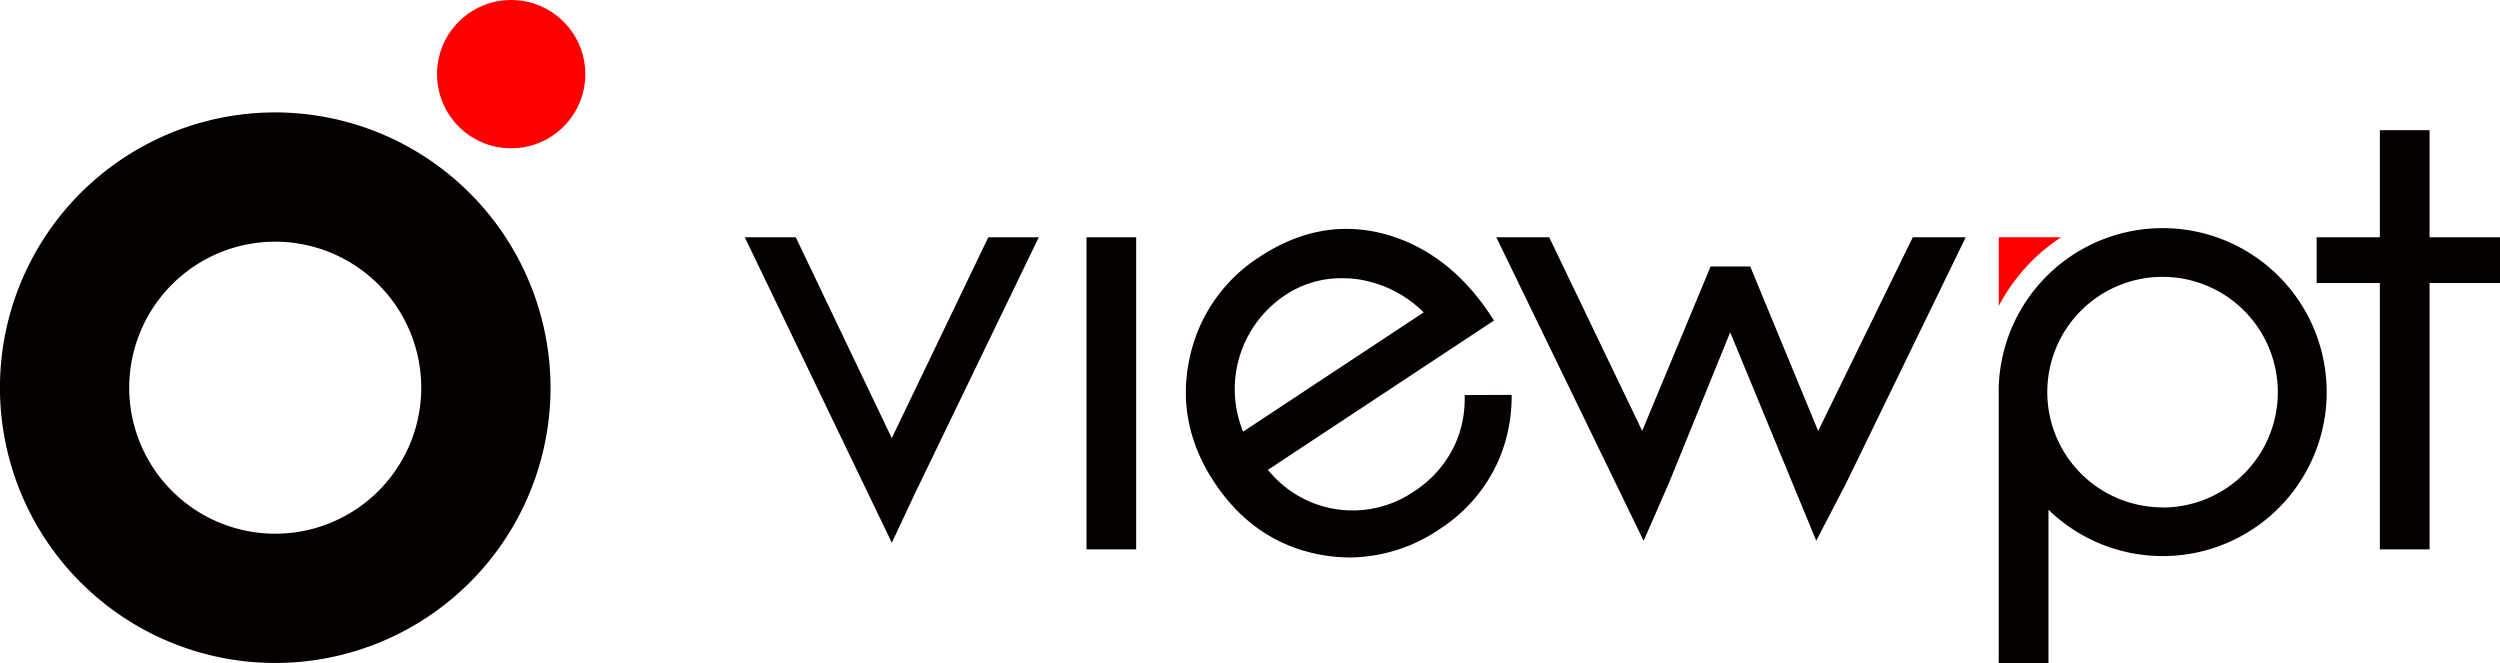 <svg xmlns="http://www.w3.org/2000/svg" viewBox="0 0 526 139.48"><defs><style>.cls-1{fill:#040000;}.cls-2{fill:red;}</style></defs><g id="图层_2" data-name="图层 2"><g id="图层_1-2" data-name="图层 1"><polygon class="cls-1" points="207.94 49.92 187.63 92.18 167.43 49.92 156.7 49.92 187.64 114.2 192.56 103.7 218.56 49.92 207.94 49.92"/><rect class="cls-1" x="228.6" y="49.92" width="10.45" height="65.67"/><polygon class="cls-1" points="402.45 49.92 382.54 90.67 368.25 56.07 359.91 56.07 345.52 90.66 325.95 49.92 314.82 49.92 345.82 113.79 351.24 101.39 364.03 69.92 382.14 113.77 388.54 101.44 413.59 49.92 402.45 49.92"/><path class="cls-1" d="M308.17,83.12V84a22.94,22.94,0,0,1-1.88,9.15,23.25,23.25,0,0,1-8.65,10.15,22.83,22.83,0,0,1-30.86-4.45l47.55-31.41-.48-.76c-5.91-9.09-13.45-14.94-22.4-17.4s-17.87-.88-26.37,4.73a33.42,33.42,0,0,0-14.82,21.51c-1.94,9-.17,17.82,5.26,26s12.69,13.23,21.68,15.07a34.51,34.51,0,0,0,6.8.7,34,34,0,0,0,18.95-6,32.88,32.88,0,0,0,12.94-15.89A34.23,34.23,0,0,0,318.05,84l0-.92Zm-22.73-24.4a25,25,0,0,1,14.11,7l-38,25.1a23.72,23.72,0,0,1,8.84-28.71,21.12,21.12,0,0,1,11.85-3.57A25.07,25.07,0,0,1,285.44,58.72Z"/><polygon class="cls-1" points="511.18 49.92 511.18 27.39 500.72 27.39 500.72 49.92 487.42 49.92 487.42 59.55 500.72 59.55 500.72 115.59 511.18 115.59 511.18 59.55 526 59.55 526 49.92 511.18 49.92"/><path class="cls-1" d="M57.91,23.65a57.92,57.92,0,1,0,57.92,57.91A58,58,0,0,0,57.91,23.65ZM88.63,81.56A30.72,30.72,0,1,1,57.91,50.85,30.75,30.75,0,0,1,88.63,81.56Z"/><circle class="cls-2" cx="107.55" cy="15.6" r="15.6"/><path class="cls-1" d="M455,48a34.49,34.49,0,0,0-34.47,33.49h0c0,.34,0,.67,0,1s0,.64,0,1c0,10.21,0,56,0,56H431V107.25A34.5,34.5,0,1,0,455,48Zm0,58.75a24.25,24.25,0,1,1,24.25-24.25A24.25,24.25,0,0,1,455,106.78Z"/><path class="cls-2" d="M433.66,49.92H420.54V64.39A38.63,38.63,0,0,1,433.66,49.92Z"/></g></g></svg>